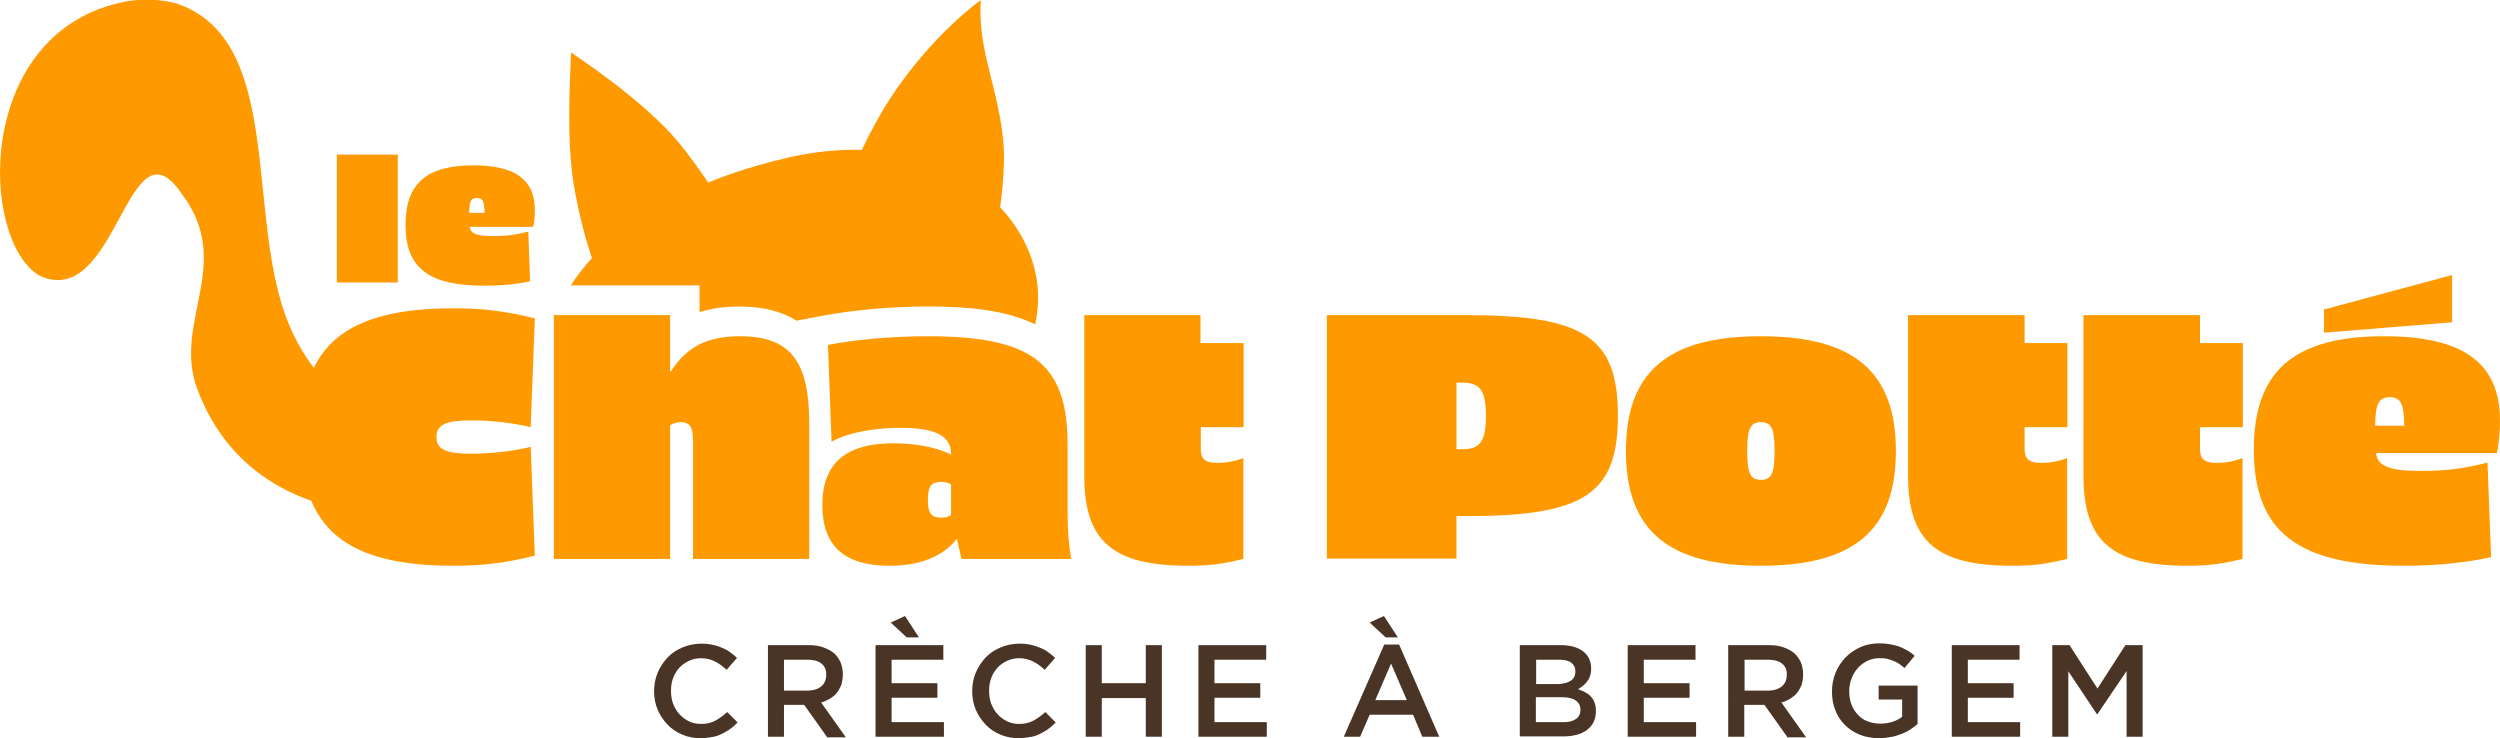 <?xml version="1.0" encoding="utf-8"?>
<!-- Generator: Adobe Illustrator 28.1.0, SVG Export Plug-In . SVG Version: 6.00 Build 0)  -->
<svg version="1.1" id="Layer_1" xmlns="http://www.w3.org/2000/svg" xmlns:xlink="http://www.w3.org/1999/xlink" x="0px" y="0px"
	 viewBox="0 0 840.9 248.3" style="enable-background:new 0 0 840.9 248.3;" xml:space="preserve">
<style type="text/css">
	.st0{fill:#4A3426;}
	.st1{fill:#FF9900;}
	.st2{fill-rule:evenodd;clip-rule:evenodd;fill:#FF9900;}
</style>
<g>
	<g>
		<path class="st0" d="M245.7,245.1c-0.9,0.7-1.8,1.2-2.8,1.7c-1,0.5-2.1,0.9-3.3,1.1c-1.2,0.2-2.5,0.4-3.9,0.4
			c-2.3,0-4.3-0.4-6.2-1.2c-1.9-0.8-3.6-1.9-5-3.4s-2.5-3.1-3.3-5s-1.2-4-1.2-6.2c0-2.2,0.4-4.3,1.2-6.2s1.9-3.6,3.3-5.1
			s3.1-2.6,5-3.4c1.9-0.8,4.1-1.3,6.4-1.3c1.4,0,2.7,0.1,3.8,0.4c1.2,0.2,2.2,0.6,3.2,1c1,0.4,1.9,0.9,2.7,1.5
			c0.8,0.6,1.6,1.2,2.3,1.9l-3.5,4c-1.2-1.1-2.5-2.1-3.9-2.8c-1.4-0.7-2.9-1.1-4.7-1.1c-1.5,0-2.8,0.3-4.1,0.9
			c-1.2,0.6-2.3,1.3-3.2,2.3c-0.9,1-1.6,2.1-2.1,3.5c-0.5,1.3-0.7,2.7-0.7,4.3c0,1.5,0.2,3,0.7,4.3c0.5,1.3,1.2,2.5,2.1,3.5
			c0.9,1,2,1.8,3.2,2.4c1.2,0.6,2.6,0.9,4.1,0.9c1.9,0,3.5-0.4,4.8-1.1c1.3-0.7,2.7-1.7,4-2.9l3.5,3.5
			C247.4,243.7,246.6,244.5,245.7,245.1z"/>
		<path class="st0" d="M278.1,247.8l-7.6-10.7h-6.8v10.7h-5.4V217H272c1.8,0,3.4,0.2,4.8,0.7c1.4,0.5,2.6,1.1,3.6,1.9
			c1,0.8,1.7,1.9,2.3,3.1c0.5,1.2,0.8,2.6,0.8,4.1c0,1.3-0.2,2.4-0.5,3.5c-0.4,1-0.9,1.9-1.5,2.7c-0.6,0.8-1.4,1.4-2.3,2
			c-0.9,0.5-1.9,1-3,1.3l8.3,11.7H278.1z M276.3,223.2c-1.1-0.9-2.7-1.3-4.7-1.3h-7.9v10.4h7.9c1.9,0,3.5-0.5,4.6-1.4
			c1.1-0.9,1.7-2.2,1.7-3.8C278,225.3,277.4,224.1,276.3,223.2z"/>
		<path class="st0" d="M317.3,221.9h-17.4v7.9h15.4v4.9h-15.4v8.2h17.6v4.9h-23V217h22.8V221.9z M299.6,209.4l4.8-2.2l4.7,7.2h-4.1
			L299.6,209.4z"/>
		<path class="st0" d="M352.7,245.1c-0.9,0.7-1.8,1.2-2.8,1.7c-1,0.5-2.1,0.9-3.3,1.1c-1.2,0.2-2.5,0.4-3.9,0.4
			c-2.3,0-4.3-0.4-6.2-1.2c-1.9-0.8-3.6-1.9-5-3.4s-2.5-3.1-3.3-5s-1.2-4-1.2-6.2c0-2.2,0.4-4.3,1.2-6.2s1.9-3.6,3.3-5.1
			s3.1-2.6,5-3.4c1.9-0.8,4.1-1.3,6.4-1.3c1.4,0,2.7,0.1,3.8,0.4c1.2,0.2,2.2,0.6,3.2,1c1,0.4,1.9,0.9,2.7,1.5
			c0.8,0.6,1.6,1.2,2.3,1.9l-3.5,4c-1.2-1.1-2.5-2.1-3.9-2.8c-1.4-0.7-2.9-1.1-4.7-1.1c-1.5,0-2.8,0.3-4.1,0.9
			c-1.2,0.6-2.3,1.3-3.2,2.3c-0.9,1-1.6,2.1-2.1,3.5c-0.5,1.3-0.7,2.7-0.7,4.3c0,1.5,0.2,3,0.7,4.3c0.5,1.3,1.2,2.5,2.1,3.5
			c0.9,1,2,1.8,3.2,2.4c1.2,0.6,2.6,0.9,4.1,0.9c1.9,0,3.5-0.4,4.8-1.1c1.3-0.7,2.7-1.7,4-2.9l3.5,3.5
			C354.4,243.7,353.6,244.5,352.7,245.1z"/>
		<path class="st0" d="M370.6,234.8v13h-5.4V217h5.4v12.8h14.8V217h5.4v30.8h-5.4v-13H370.6z"/>
		<path class="st0" d="M425.9,221.9h-17.4v7.9h15.4v4.9h-15.4v8.2h17.6v4.9h-23V217h22.8V221.9z"/>
		<path class="st0" d="M484.1,247.8h-5.7l-3.1-7.4h-14.6l-3.2,7.4h-5.5l13.6-31h5L484.1,247.8z M460.7,209.4l4.8-2.2l4.7,7.2h-4.1
			L460.7,209.4z M467.9,223.2l-5.3,12.3h10.6L467.9,223.2z"/>
		<path class="st0" d="M532.5,219.1c1.8,1.4,2.7,3.3,2.7,5.8c0,0.9-0.1,1.8-0.4,2.5c-0.2,0.7-0.6,1.4-1,1.9c-0.4,0.5-0.9,1-1.4,1.4
			s-1.1,0.8-1.6,1.1c0.9,0.3,1.7,0.7,2.5,1.1c0.7,0.4,1.4,0.9,1.9,1.5c0.5,0.6,1,1.3,1.2,2.1c0.3,0.8,0.4,1.7,0.4,2.8
			c0,1.4-0.3,2.6-0.8,3.6c-0.5,1.1-1.3,1.9-2.3,2.7c-1,0.7-2.2,1.3-3.6,1.6c-1.4,0.4-3,0.5-4.7,0.5h-14.2V217h13.8
			C528.2,217,530.7,217.7,532.5,219.1z M528.3,229c1.1-0.7,1.6-1.8,1.6-3.2c0-1.3-0.5-2.2-1.4-2.9c-0.9-0.7-2.3-1-4-1h-7.8v8.2h7.4
			C525.8,230,527.2,229.7,528.3,229z M530,241.9c1.1-0.7,1.6-1.8,1.6-3.2c0-1.3-0.5-2.3-1.6-3.1c-1-0.7-2.6-1.1-4.8-1.1h-8.6v8.4
			h8.9C527.5,243,528.9,242.6,530,241.9z"/>
		<path class="st0" d="M570.3,221.9h-17.4v7.9h15.4v4.9h-15.4v8.2h17.6v4.9h-23V217h22.8V221.9z"/>
		<path class="st0" d="M601.1,247.8l-7.6-10.7h-6.8v10.7h-5.4V217h13.7c1.8,0,3.4,0.2,4.8,0.7c1.4,0.5,2.6,1.1,3.6,1.9
			c1,0.8,1.7,1.9,2.3,3.1c0.5,1.2,0.8,2.6,0.8,4.1c0,1.3-0.2,2.4-0.5,3.5c-0.4,1-0.9,1.9-1.5,2.7c-0.6,0.8-1.4,1.4-2.3,2
			c-0.9,0.5-1.9,1-3,1.3l8.3,11.7H601.1z M599.4,223.2c-1.1-0.9-2.7-1.3-4.7-1.3h-7.9v10.4h7.9c1.9,0,3.5-0.5,4.6-1.4
			c1.1-0.9,1.7-2.2,1.7-3.8C601.1,225.3,600.5,224.1,599.4,223.2z"/>
		<path class="st0" d="M642.5,245.4c-0.9,0.6-1.9,1.1-3,1.5c-1.1,0.4-2.2,0.8-3.5,1c-1.2,0.2-2.5,0.4-3.9,0.4
			c-2.4,0-4.6-0.4-6.6-1.2c-2-0.8-3.6-1.9-5-3.3c-1.4-1.4-2.5-3.1-3.2-5c-0.8-1.9-1.1-4-1.1-6.3c0-2.2,0.4-4.2,1.2-6.2
			s1.9-3.6,3.3-5.1c1.4-1.5,3.1-2.6,5-3.5c2-0.9,4.1-1.3,6.4-1.3c1.3,0,2.6,0.1,3.7,0.3c1.1,0.2,2.1,0.5,3.1,0.8
			c0.9,0.4,1.8,0.8,2.7,1.3c0.8,0.5,1.7,1.1,2.4,1.8l-3.4,4.1c-0.6-0.5-1.2-1-1.8-1.4c-0.6-0.4-1.3-0.8-1.9-1
			c-0.7-0.3-1.4-0.5-2.2-0.7s-1.7-0.2-2.7-0.2c-1.4,0-2.7,0.3-3.9,0.9c-1.2,0.6-2.3,1.4-3.2,2.4c-0.9,1-1.6,2.2-2.1,3.5
			c-0.5,1.3-0.8,2.7-0.8,4.2c0,1.6,0.2,3.1,0.7,4.4c0.5,1.4,1.2,2.5,2.1,3.5s2,1.8,3.3,2.3s2.7,0.8,4.3,0.8c1.5,0,2.8-0.2,4.1-0.6
			c1.3-0.4,2.4-1,3.3-1.7v-5.8h-7.9v-4.7H645v12.9C644.3,244.2,643.4,244.8,642.5,245.4z"/>
		<path class="st0" d="M679.3,221.9h-17.4v7.9h15.4v4.9h-15.4v8.2h17.6v4.9h-23V217h22.8V221.9z"/>
		<path class="st0" d="M705.5,240.2h-0.2l-9.6-14.4v22h-5.4V217h5.8l9.4,14.6l9.4-14.6h5.8v30.8h-5.4v-22.1L705.5,240.2z"/>
	</g>
	<g>
		<g>
			<path class="st1" d="M192.9,61.5c1.9,11.6,4.5,20.2,6.2,25.3c-2.8,3.1-5.2,6.2-7.1,9.2h43.3v9c4-1.3,8.5-1.9,13.5-1.9
				c8.4,0,14.7,1.9,19.4,4.9l0-0.2l8.5-1.6c10.7-2,23.3-3.1,35.5-3.1c13.2,0,26,1.1,36,6c0.2-1.2,0.5-2.4,0.6-3.6
				c1.8-12.6-2.8-25.6-12.4-35.8c0.6-4,1.1-9,1.3-15.2c0.4-13.3-4.5-27.5-6.5-37.6c-1.3-6.4-1.5-11.6-1.4-14.5c0,0,0,0,0,0
				c0-1.5,0.1-2.4,0.1-2.4s-16.4,11.6-30.4,33c-3.6,5.5-6.8,11.5-9.6,17.4c-7.7-0.2-16,0.6-24.8,2.6c-9.9,2.3-18.9,5.1-26.9,8.4
				c-3.1-4.6-6.5-9.3-10.1-13.7c-12.1-14.5-36-30-36-30s-0.1,0.7-0.1,1.8l0,0C191.8,25.8,190.5,46.6,192.9,61.5z"/>
			<g>
				<g>
					<g>
						<path class="st1" d="M133.8,95h-20.5V52h20.5V95z"/>
						<path class="st1" d="M179.9,70.7c0,2-0.2,4.7-0.6,5.6H158c0.3,2.4,2.5,3.1,8.1,3.1c4.3,0,7.4-0.4,11.6-1.5l0.6,16.7
							c-4.5,1-9.6,1.5-15.4,1.5c-18.8,0-26.5-6-26.5-20.5c0-13.9,7.1-20,23-20C173.4,55.7,179.9,60.5,179.9,70.7z M157.8,71.6h5.2
							c-0.1-3.9-0.6-5-2.6-5S157.9,67.6,157.8,71.6z"/>
					</g>
					<path class="st1" d="M179.9,107.1l-1.4,36.6c-5.4-1.4-13.2-2.3-20-2.3c-8.4,0-11.7,1.4-11.7,5.6c0,4.2,3.3,5.6,11.7,5.6
						c6.9,0,14.6-0.9,20-2.3l1.4,36.6c-10.4,2.6-18,3.4-27.3,3.4c-36.4,0-51.5-12.6-51.5-43.3c0-30.7,15.1-43.3,51.5-43.3
						C161.9,103.7,169.5,104.5,179.9,107.1z"/>
					<path class="st1" d="M225.4,125h0.2c5.4-8.4,12.3-11.9,23.3-11.9c16.8,0,23.3,8.2,23.3,29.3v45.6h-39.1v-39.7
						c0-4.7-1.1-6.3-4.1-6.3c-1.5,0-2.8,0.4-3.6,1.1v44.9h-39.1V106h39.1V125z"/>
					<path class="st1" d="M359.1,149.5v22.5c0,7,0.4,11.2,1.2,16h-36.9l-1.5-6.6h-0.2c-4.7,5.9-12.4,8.9-22.6,8.9
						c-15.1,0-22.5-6.7-22.5-20.4c0-14,7.8-20.8,24-20.8c7.4,0,14.5,1.4,19.1,3.7h0.2v-0.2c0-6-5.3-8.7-17-8.7
						c-9.4,0-18.3,1.8-23.2,4.7l-1.2-32.6c10.1-1.9,22-2.9,33.7-2.9C347.2,113.1,359.1,122.3,359.1,149.5z M312.1,168.1
						c0,4.6,1.2,6,4.4,6c1.4,0,2.5-0.2,3.4-0.9V163c-0.9-0.7-2-0.9-3.4-0.9C313.3,162.1,312.1,163.5,312.1,168.1z"/>
					<path class="st1" d="M403.9,115.4h14.4v28.3h-14.4v7.3c0,3.4,1.4,4.7,5.8,4.7c2.7,0,5.5-0.5,8.5-1.6v33.9
						c-7.4,1.8-11.7,2.3-18.5,2.3c-25.5,0-35-8.3-35-30.3V106h39.1V115.4z"/>
					<path class="st1" d="M493.2,106c39.8,0,51,7.5,51,33.8s-11.2,33.8-51,33.8h-3.3v14.3h-43.6V106H493.2z M489.9,128.6v22.5h1.9
						c6.1,0,8-2.7,8-11.2s-1.9-11.2-8-11.2H489.9z"/>
					<path class="st1" d="M637.7,151.7c0,26.7-14.2,38.6-45.4,38.6s-45.4-11.9-45.4-38.6s14.2-38.6,45.4-38.6S637.7,125,637.7,151.7
						z M587.7,151.7c0,7.6,1.1,9.7,4.6,9.7c3.5,0,4.6-2.1,4.6-9.7s-1.1-9.7-4.6-9.7C588.8,142,587.7,144.1,587.7,151.7z"/>
					<path class="st1" d="M681,115.4h14.4v28.3H681v7.3c0,3.4,1.4,4.7,5.8,4.7c2.7,0,5.5-0.5,8.5-1.6v33.9
						c-7.4,1.8-11.7,2.3-18.5,2.3c-25.5,0-35-8.3-35-30.3V106H681V115.4z"/>
					<path class="st1" d="M740,115.4h14.4v28.3H740v7.3c0,3.4,1.4,4.7,5.8,4.7c2.7,0,5.5-0.5,8.5-1.6v33.9
						c-7.4,1.8-11.7,2.3-18.5,2.3c-25.5,0-35-8.3-35-30.3V106H740V115.4z"/>
					<path class="st1" d="M840.9,141.6c0,3.7-0.5,8.9-1.1,10.8h-40.6c0.6,4.6,4.8,6,15.4,6c8.2,0,14.2-0.8,22.1-2.8l1.2,31.8
						c-8.7,1.9-18.4,2.9-29.3,2.9c-35.8,0-50.5-11.5-50.5-39.1c0-26.4,13.5-38.1,43.8-38.1C828.6,113.1,840.9,122.1,840.9,141.6z
						 M824.8,108.4l-43.1,3.5v-7.8l43.1-11.6V108.4z M798.9,143.2h9.8c-0.1-7.5-1.2-9.6-4.9-9.6S799,135.8,798.9,143.2z"/>
				</g>
			</g>
		</g>
	</g>
	<path class="st2" d="M97.3,109.4c-15-35.6-1.5-94.5-36.7-107.8c-5.9-2.2-14.2-1.9-18.3-1.1C-8.6,10.3-7.1,80.4,13.2,92.7
		c26.4,12.2,29.6-54.7,48-27.4c17.6,23.3-3,42.9,5,65.1c10.7,29.5,36.8,42.3,65.8,42.5c-2.8-10.7-3.7-22.2-2.5-33.1
		C115.2,137.2,103.5,124.2,97.3,109.4z"/>
</g>
</svg>
